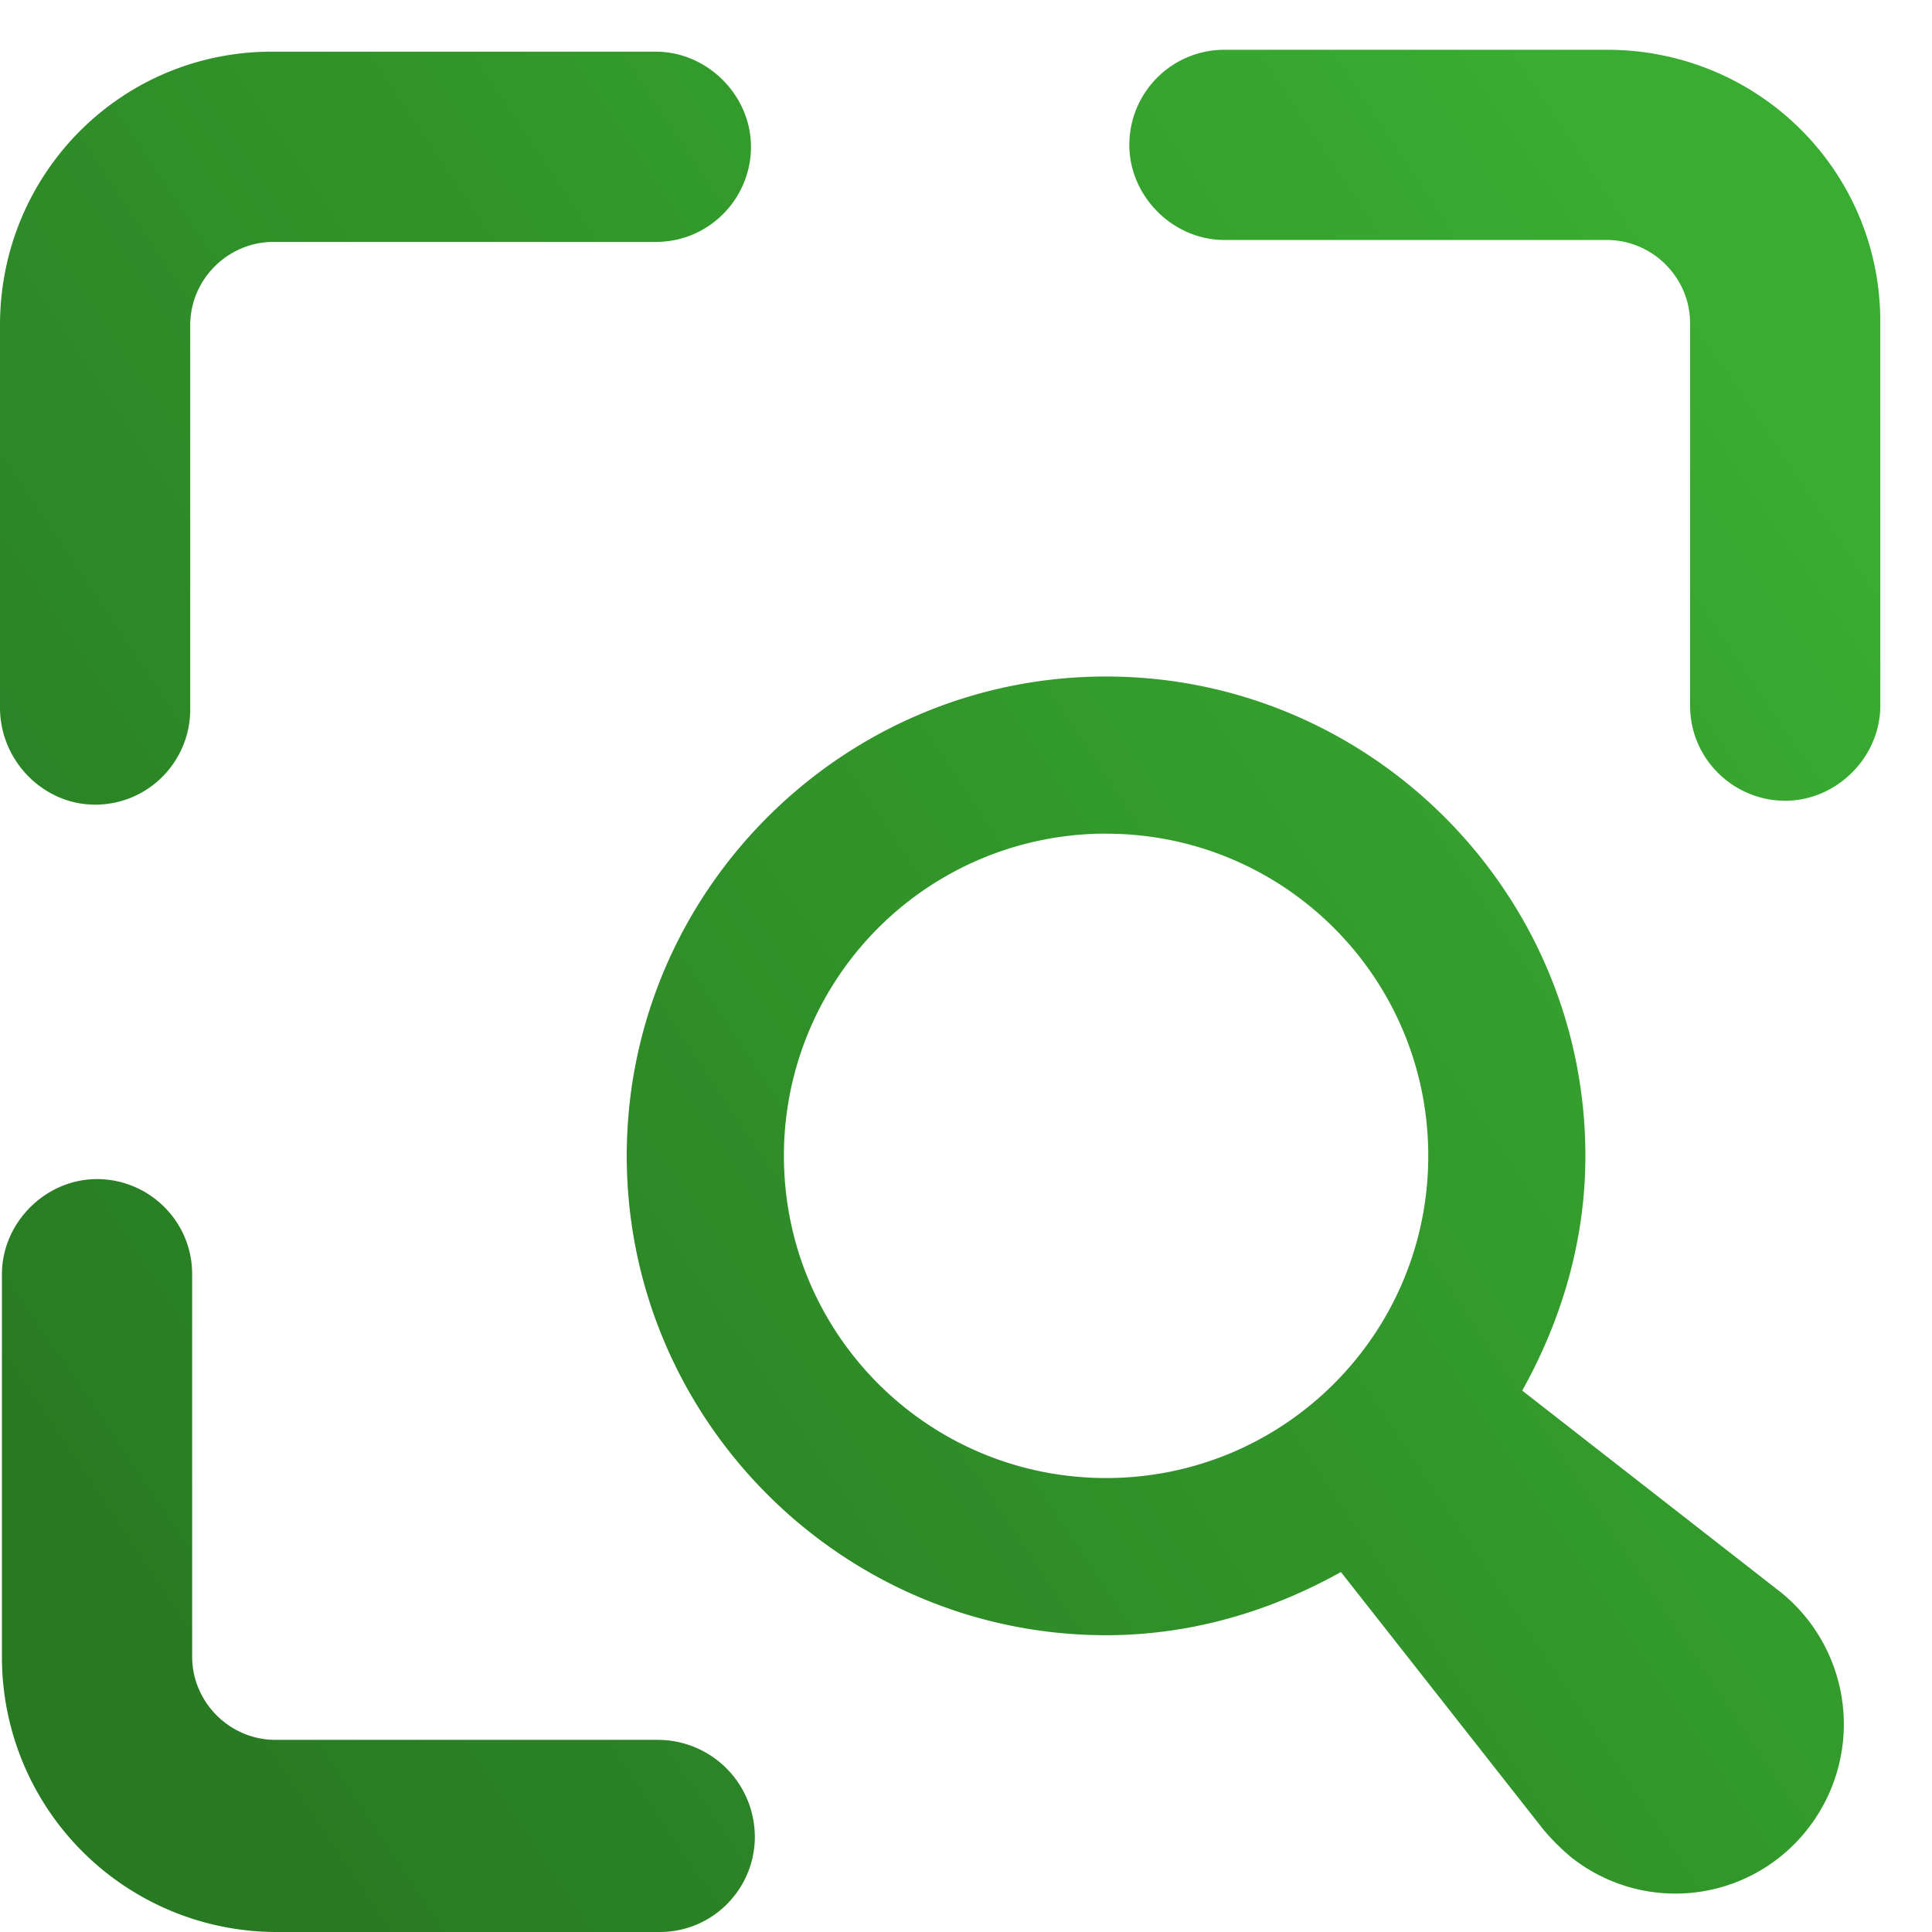 <?xml version="1.0" encoding="utf-8"?>
<svg xmlns="http://www.w3.org/2000/svg" width="37" height="37" fill="none">
  <path fill-rule="evenodd" clip-rule="evenodd" d="M30.774.953H23.45a1.822 1.822 0 0 0-1.822 1.821c0 .987.835 1.822 1.822 1.822h7.324c.873 0 1.593.72 1.593 1.593v7.324c0 1.024.835 1.822 1.822 1.822.987 0 1.821-.835 1.821-1.822l-.001-7.287c.038-2.921-2.314-5.273-5.235-5.273zM3.643 13.589c0 .987-.797 1.821-1.822 1.821C.835 15.41 0 14.576 0 13.55V6.227C0 3.305 2.352.953 5.274.99L12.56.99c.987 0 1.822.834 1.822 1.822 0 .987-.798 1.821-1.822 1.821H5.236c-.873 0-1.593.72-1.593 1.594v7.362zm25.51 13.043l4.93 3.845h.001a3.25 3.25 0 0 1 .527 4.56 3.211 3.211 0 0 1-4.528.526 4.237 4.237 0 0 1-.527-.527l-3.876-4.93c-1.334.744-2.853 1.21-4.497 1.21-5.055 0-9.18-4.125-9.18-9.18s4.125-9.18 9.179-9.18c5.055 0 9.18 4.125 9.18 9.18 0 1.644-.466 3.163-1.21 4.496zm-7.97-10.667a6.166 6.166 0 0 0-6.17 6.17c0 3.412 2.759 6.171 6.17 6.171s6.17-2.76 6.17-6.17c0-3.411-2.759-6.17-6.17-6.17zM5.273 33.32h7.324a1.86 1.86 0 0 1 1.859 1.858c0 .988-.798 1.822-1.822 1.822H5.31a5.262 5.262 0 0 1-5.273-5.273v-7.324c0-.987.834-1.822 1.821-1.822.988 0 1.822.798 1.822 1.822v7.324c0 .873.72 1.593 1.593 1.593z" fill="url(#paint0_linear)"/>
  <defs>
    <linearGradient id="paint0_linear" x1="22.166" y1="-11.187" x2="-11.187" y2="11.137" gradientUnits="userSpaceOnUse">
      <stop stop-color="#39AD31"/>
      <stop offset="1" stop-color="#287A22"/>
    </linearGradient>
  </defs>
</svg>
